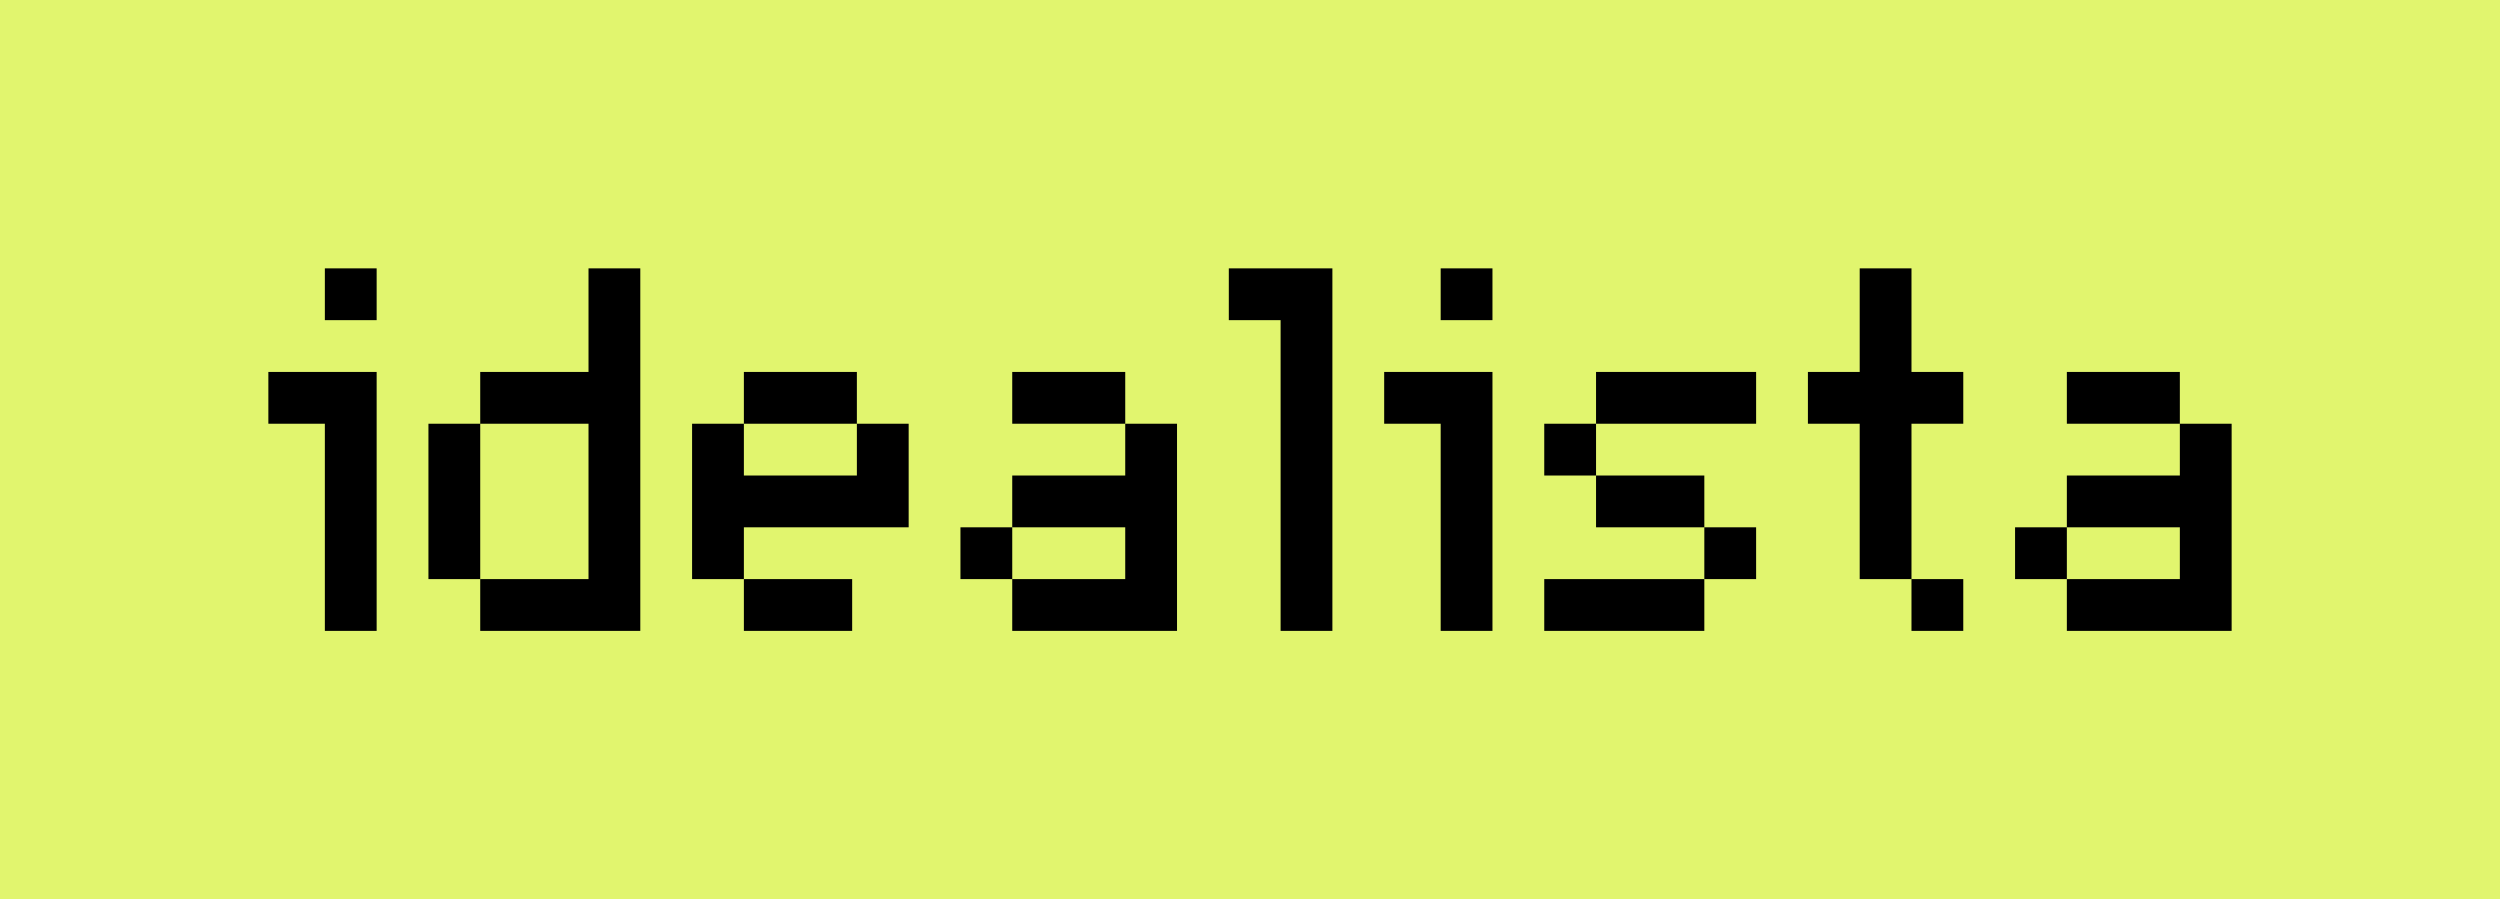 <svg viewBox="0 0 531 191" xmlns="http://www.w3.org/2000/svg"><g fill="none" fill-rule="evenodd"><path d="m0 194h536v-194h-536z" fill="#e1f56e"/><path d="m158 101h24v-11h11v22h-11-24v11h-11v-33h11zm305 0v-11h11v44h-11-24v-11h24v-11h-24v-11zm-224 0v-11h11v44h-11-24v-11h24v-11h-24v-11zm156-22v-22h11v22h11v11h-11v33h-11v-33h-11v-11zm-123-22h11v77h-11v-66h-11v-11zm-147 22v-22h11v77h-11-23v-11h23v-33h-23v-11zm192 11v44h-11v-44h-12v-11h23zm-237 0v44h-11v-44h-12v-11h23zm-11-33h11v11h-11zm237 0h11v11h-11zm100 66h11v11h-11zm-78-33h11v11h-11zm34 22h11v11h-11zm-204-33h24v11h-24zm57 0h24v11h-24zm224 0h24v11h-24zm-100 0h34v11h-34zm0 22h23v11h-23zm-11 22h34v11h-34zm-170 0h23v11h-23zm-67-33h11v33h-11zm113 22h11v11h-11zm224 0h11v11h-11z" fill="#000"/></g></svg>